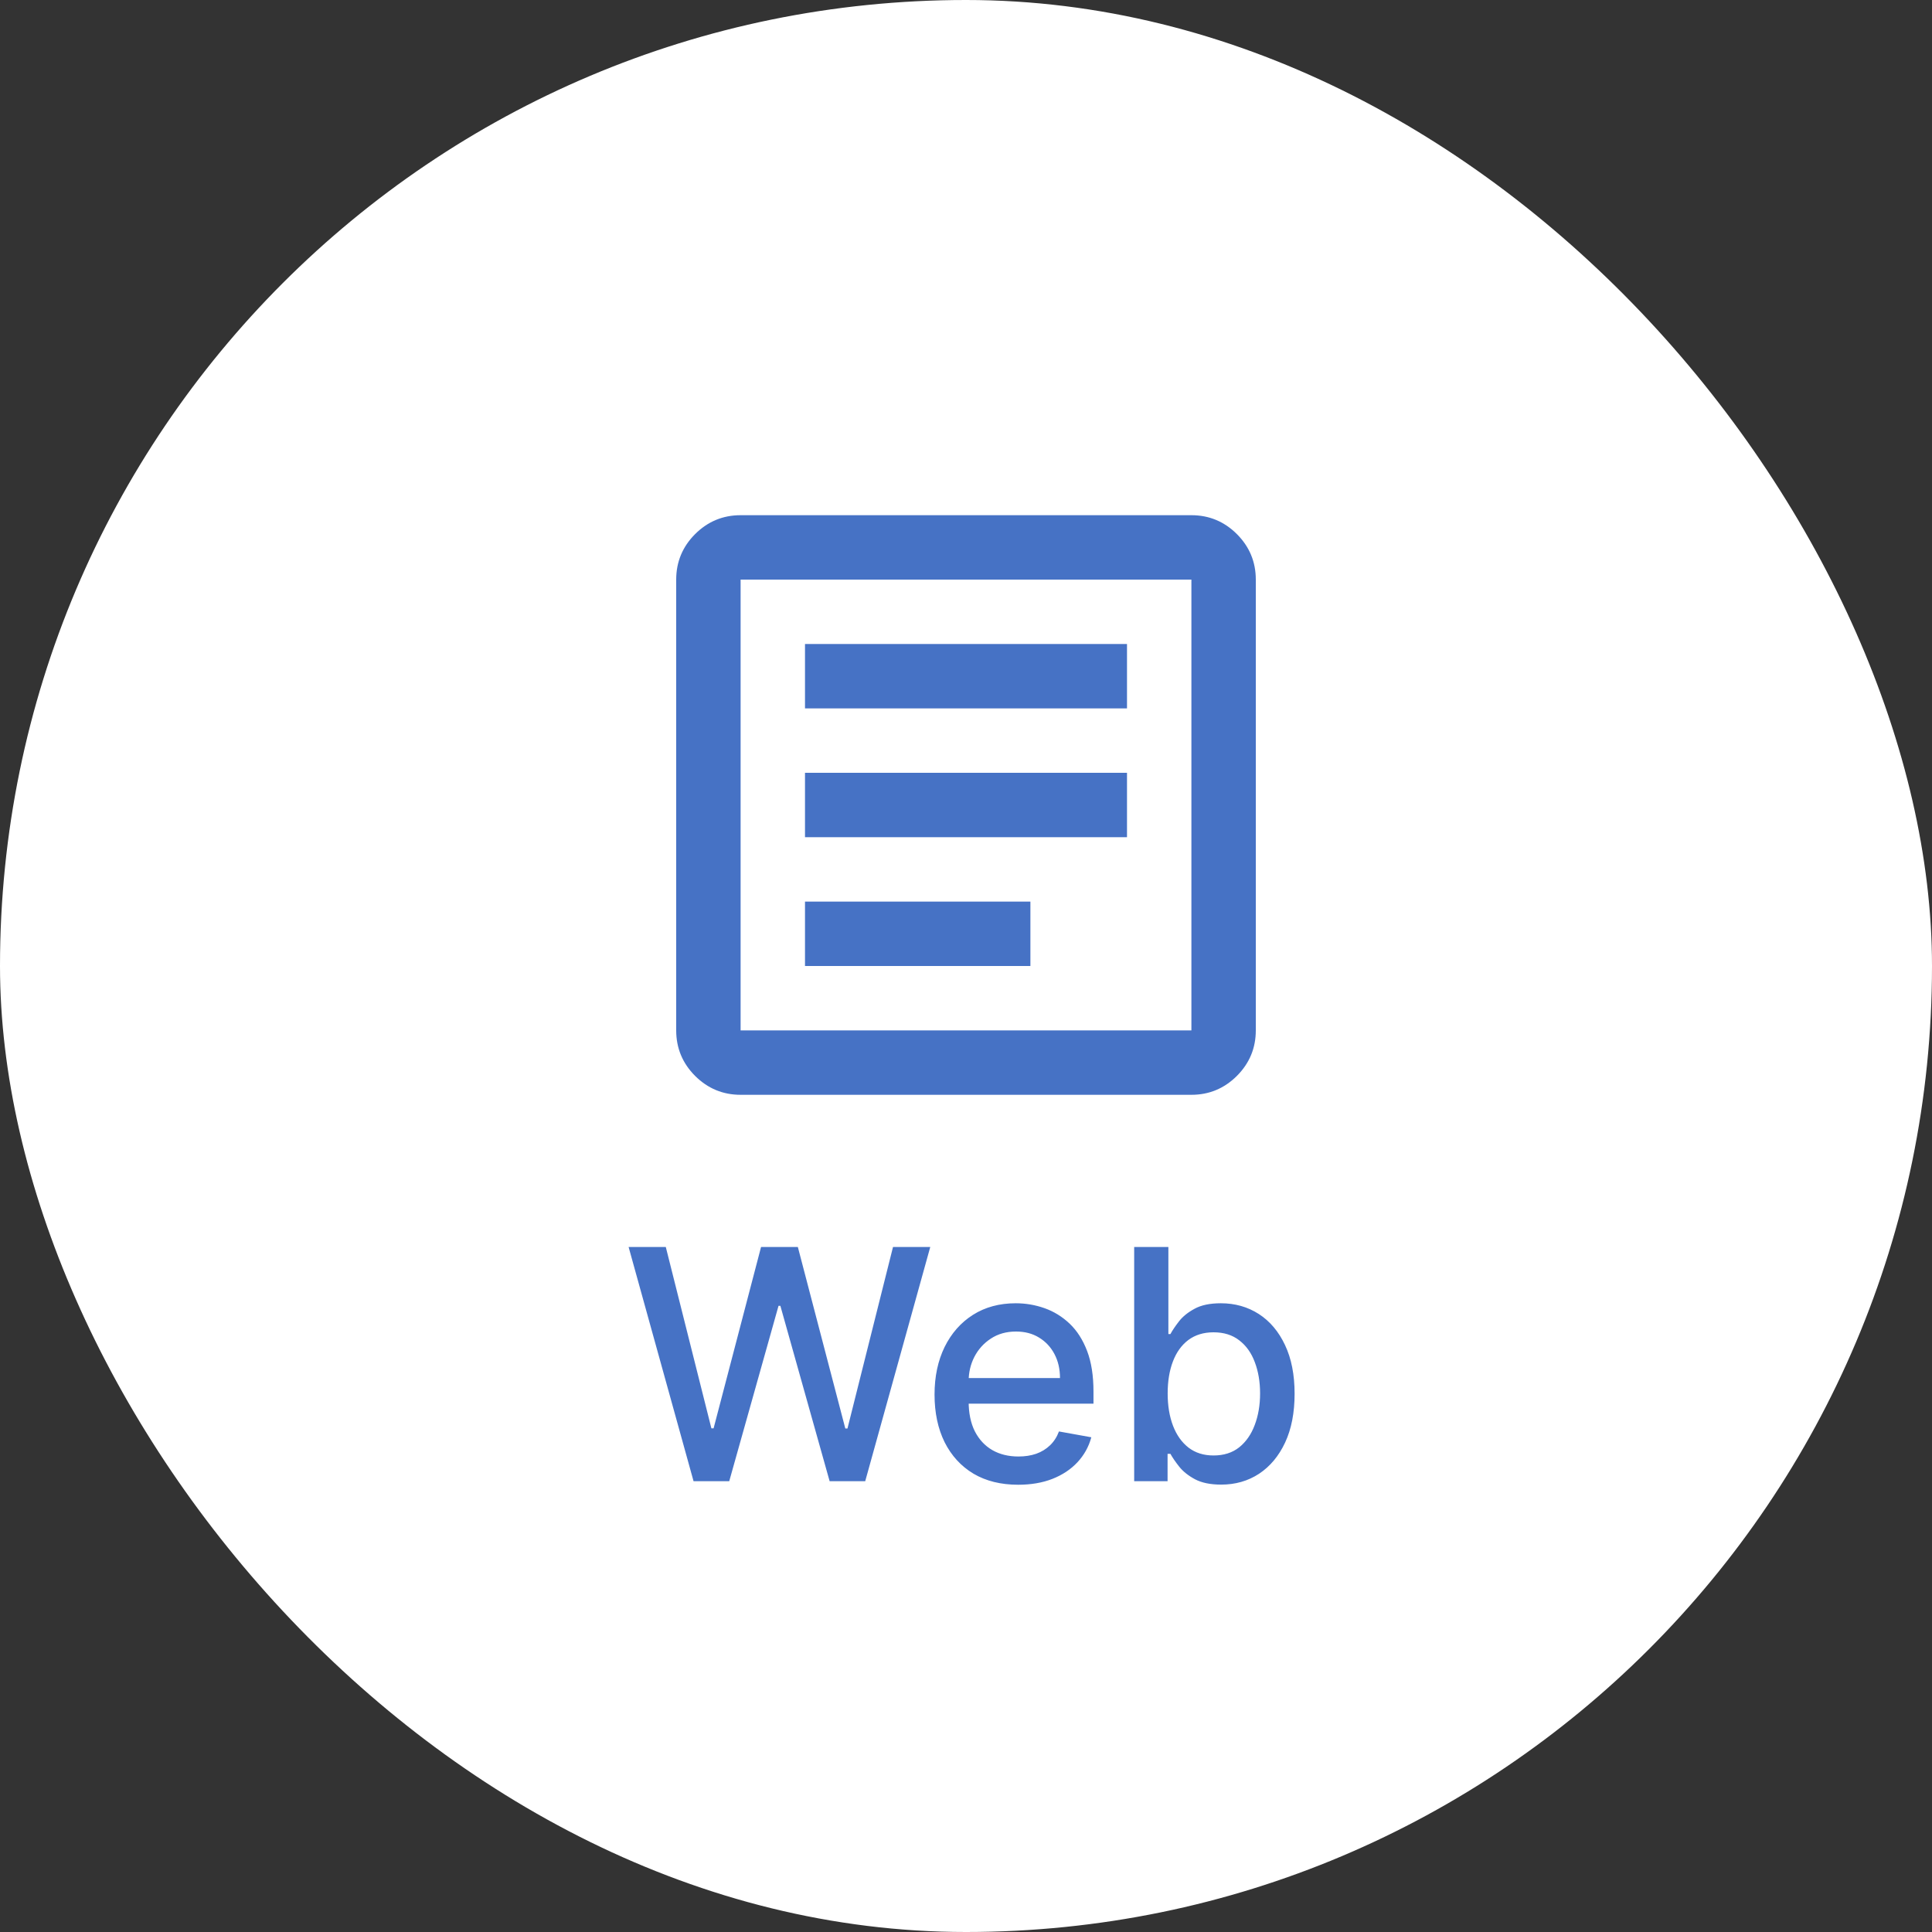 <svg width="60" height="60" viewBox="0 0 60 60" fill="none" xmlns="http://www.w3.org/2000/svg">
<rect x="0" y="0" width="60" height="60" fill="#333333" stroke="none"/>
<rect width="60" height="60" rx="30" fill="white"/>
<mask id="mask0_30_915" style="mask-type:alpha" maskUnits="userSpaceOnUse" x="18" y="13" width="24" height="24">
<rect x="18" y="13" width="24" height="24" fill="#D9D9D9"/>
</mask>
<g mask="url(#mask0_30_915)">
<path d="M25 30H32V28H25V30ZM25 26H35V24H25V26ZM25 22H35V20H25V22ZM23 34C22.45 34 21.979 33.804 21.587 33.413C21.196 33.021 21 32.55 21 32V18C21 17.45 21.196 16.979 21.587 16.587C21.979 16.196 22.45 16 23 16H37C37.55 16 38.021 16.196 38.413 16.587C38.804 16.979 39 17.45 39 18V32C39 32.55 38.804 33.021 38.413 33.413C38.021 33.804 37.55 34 37 34H23ZM23 32H37V18H23V32Z" fill="#4672C5"/>
</g>
<path d="M21.539 46L19.522 38.727H20.677L22.093 44.359H22.161L23.635 38.727H24.778L26.252 44.363H26.319L27.733 38.727H28.89L26.87 46H25.765L24.235 40.553H24.178L22.647 46H21.539ZM31.619 46.11C31.082 46.11 30.619 45.995 30.231 45.766C29.845 45.534 29.547 45.208 29.336 44.789C29.128 44.368 29.023 43.874 29.023 43.308C29.023 42.749 29.128 42.257 29.336 41.831C29.547 41.405 29.84 41.072 30.217 40.833C30.595 40.594 31.038 40.474 31.545 40.474C31.852 40.474 32.151 40.525 32.44 40.627C32.728 40.729 32.988 40.889 33.217 41.106C33.447 41.324 33.628 41.607 33.761 41.955C33.893 42.301 33.959 42.721 33.959 43.216V43.592H29.624V42.797H32.919C32.919 42.517 32.862 42.27 32.749 42.055C32.635 41.837 32.475 41.665 32.269 41.54C32.066 41.414 31.826 41.352 31.552 41.352C31.254 41.352 30.993 41.425 30.771 41.572C30.55 41.716 30.38 41.906 30.259 42.14C30.141 42.372 30.082 42.624 30.082 42.896V43.518C30.082 43.882 30.146 44.193 30.273 44.448C30.404 44.704 30.585 44.899 30.817 45.034C31.049 45.167 31.32 45.233 31.63 45.233C31.831 45.233 32.015 45.205 32.18 45.148C32.346 45.089 32.489 45.001 32.61 44.885C32.731 44.769 32.823 44.626 32.887 44.455L33.892 44.636C33.812 44.932 33.667 45.191 33.459 45.414C33.253 45.634 32.994 45.806 32.681 45.929C32.371 46.05 32.017 46.11 31.619 46.11ZM35.223 46V38.727H36.285V41.43H36.349C36.41 41.316 36.499 41.185 36.615 41.035C36.731 40.886 36.892 40.756 37.098 40.645C37.304 40.531 37.576 40.474 37.915 40.474C38.355 40.474 38.748 40.586 39.094 40.808C39.439 41.031 39.71 41.352 39.907 41.771C40.106 42.19 40.205 42.694 40.205 43.283C40.205 43.873 40.107 44.378 39.91 44.8C39.714 45.219 39.444 45.542 39.101 45.769C38.757 45.994 38.366 46.106 37.925 46.106C37.594 46.106 37.323 46.051 37.112 45.94C36.904 45.828 36.74 45.698 36.622 45.549C36.504 45.4 36.413 45.267 36.349 45.151H36.26V46H35.223ZM36.263 43.273C36.263 43.656 36.319 43.992 36.43 44.281C36.541 44.57 36.703 44.796 36.913 44.959C37.124 45.12 37.382 45.201 37.687 45.201C38.005 45.201 38.27 45.117 38.483 44.949C38.696 44.778 38.857 44.548 38.966 44.256C39.077 43.965 39.133 43.637 39.133 43.273C39.133 42.913 39.078 42.59 38.969 42.303C38.863 42.017 38.702 41.791 38.486 41.625C38.273 41.459 38.007 41.376 37.687 41.376C37.38 41.376 37.119 41.456 36.906 41.614C36.695 41.773 36.536 41.994 36.427 42.278C36.318 42.562 36.263 42.894 36.263 43.273Z" fill="#4672C5"/>
</svg>
